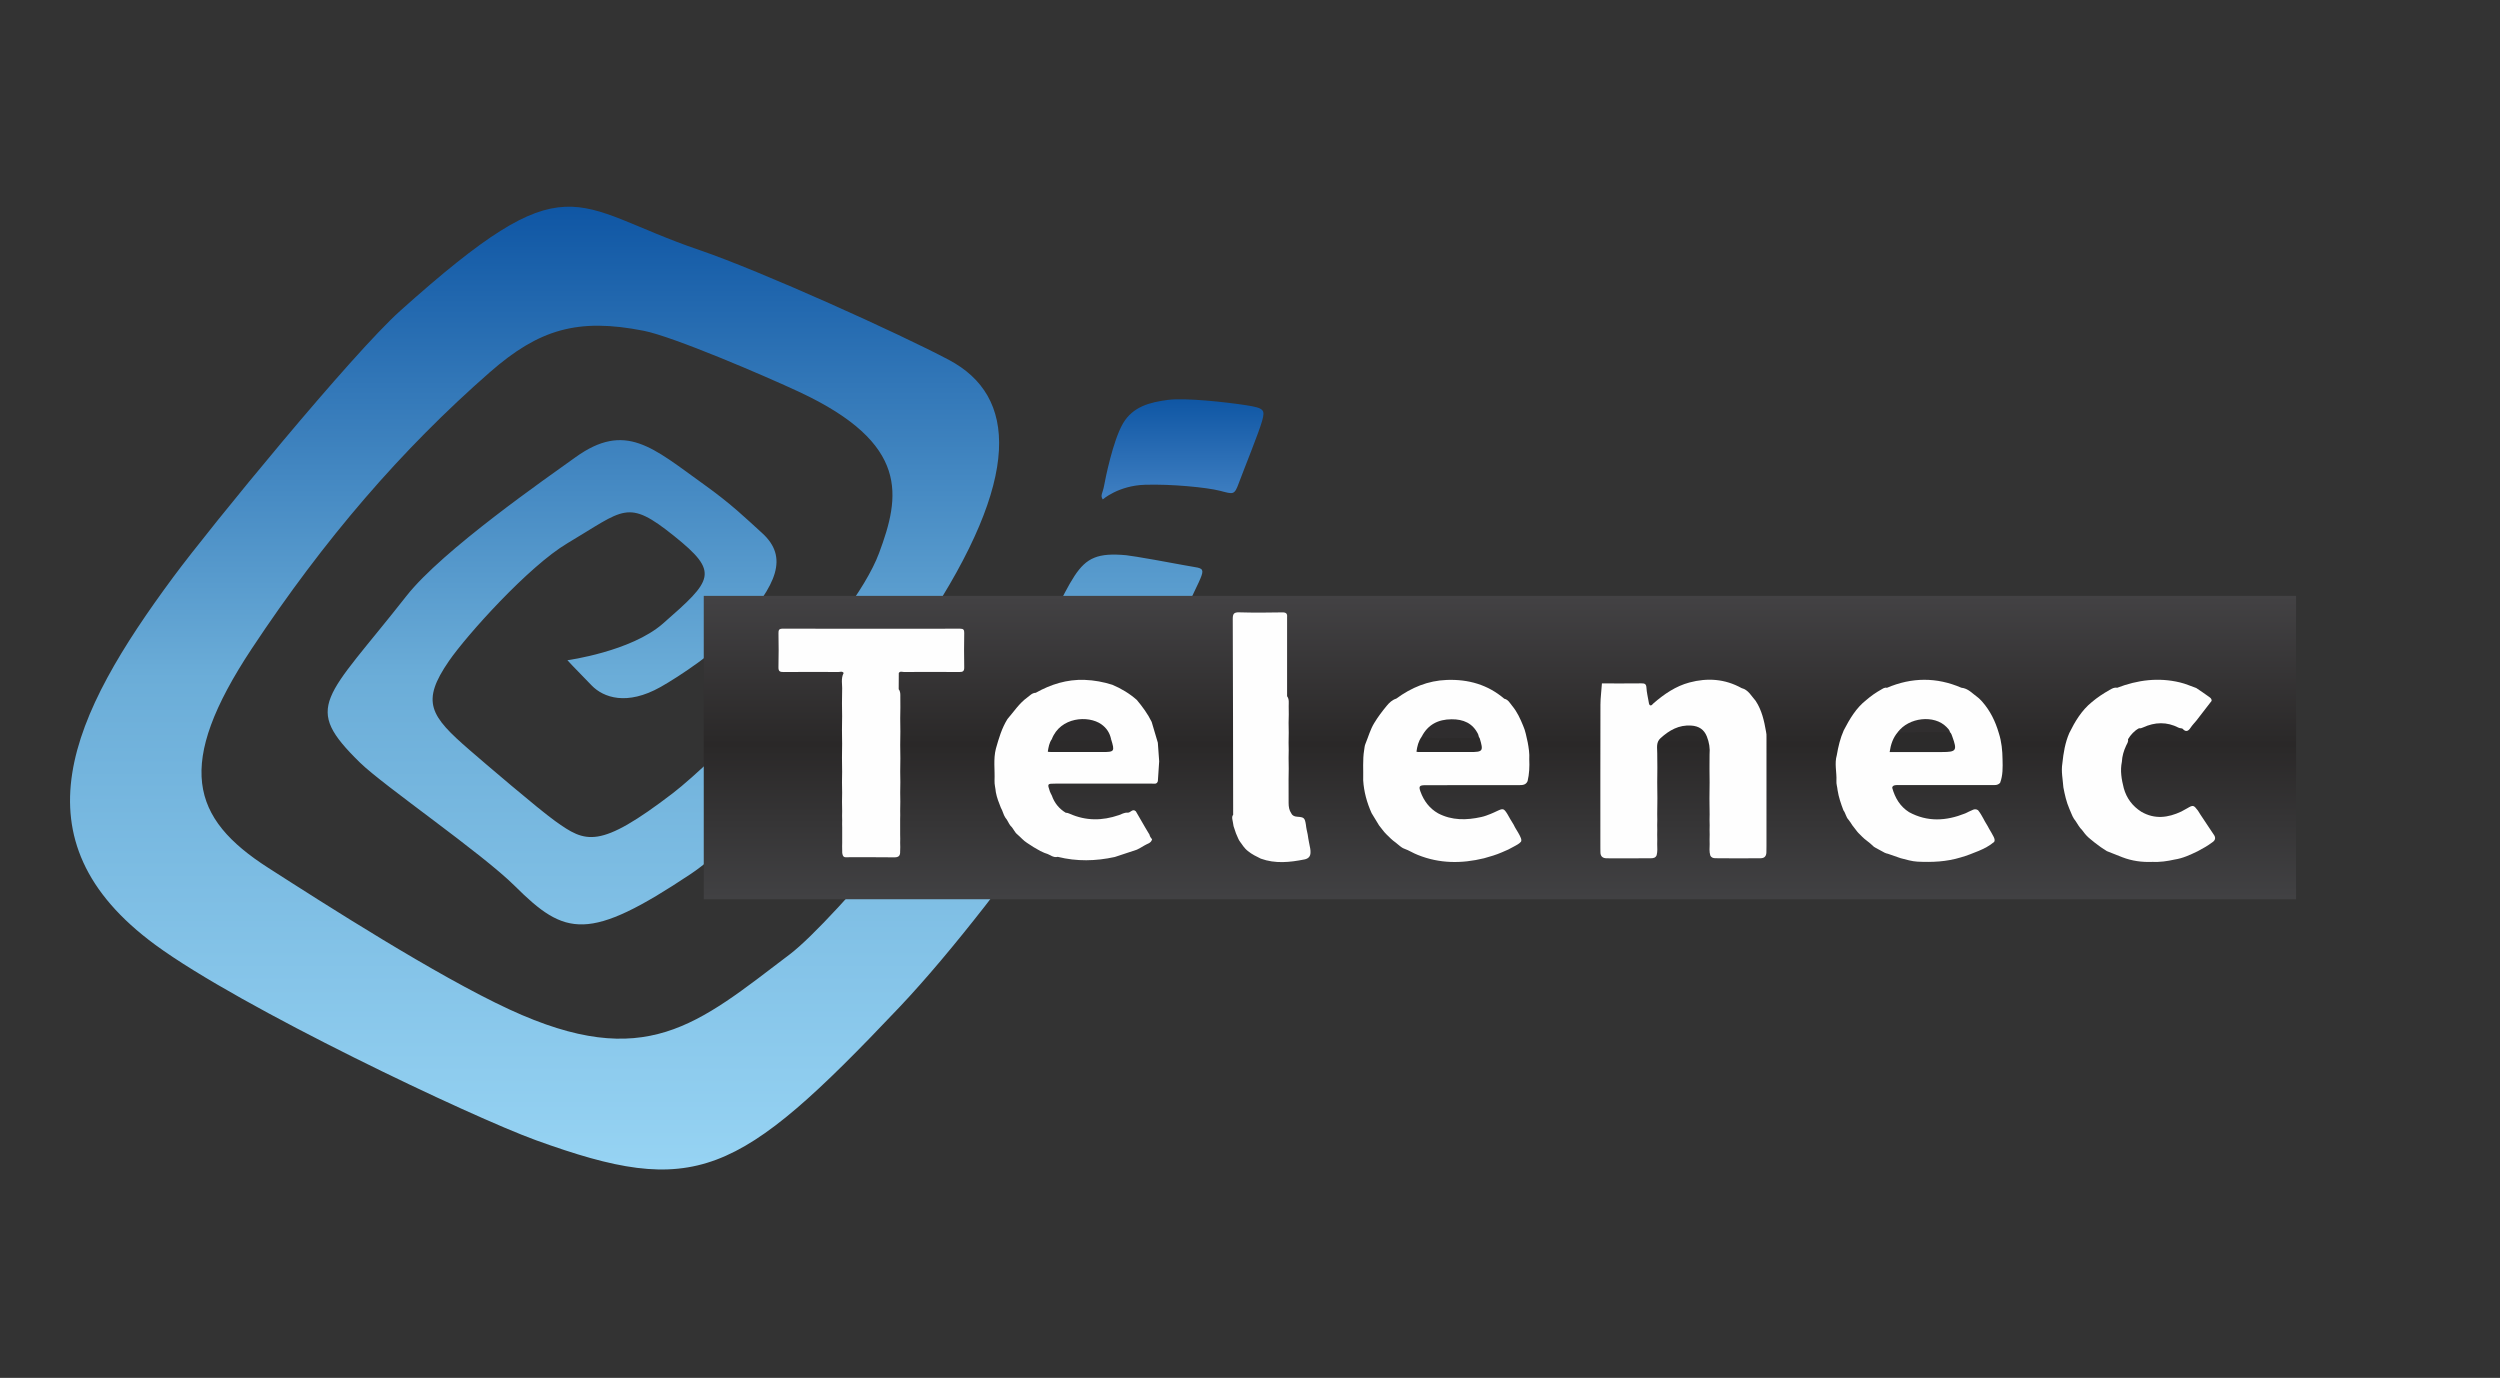 <?xml version="1.0" encoding="utf-8"?>
<!-- Generator: Adobe Illustrator 15.0.2, SVG Export Plug-In . SVG Version: 6.00 Build 0)  -->
<!DOCTYPE svg PUBLIC "-//W3C//DTD SVG 1.1//EN" "http://www.w3.org/Graphics/SVG/1.1/DTD/svg11.dtd">
<svg version="1.1" id="Layer_2" xmlns="http://www.w3.org/2000/svg" xmlns:xlink="http://www.w3.org/1999/xlink" x="0px" y="0px"
	 width="841.891px" height="464px" viewBox="0 0 841.891 464" enable-background="new 0 0 841.891 464" xml:space="preserve">
<rect x="0" y="0" width="841.891" height="464" fill="#333333" stroke="none"/>
<g>
	<g>
		<g>
			
				<linearGradient id="SVGID_1_" gradientUnits="userSpaceOnUse" x1="385.148" y1="-146.429" x2="385.148" y2="177.799" gradientTransform="matrix(1 0 0 -1 -170.9 247.401)">
				<stop  offset="0.005" style="stop-color:#96D3F3"/>
				<stop  offset="0.511" style="stop-color:#6BADD8"/>
				<stop  offset="1" style="stop-color:#0F56A4"/>
			</linearGradient>
			<path fill="url(#SVGID_1_)" d="M398.752,190.334c-2.796-0.56-17.179-3.146-19.448-3.355
				c-19.051-1.772-15.489,6.746-36.073,40.857c-15.545,25.764-61.848,81.848-77.332,93.59
				c-31.043,23.537-48.518,39.676-94.293,18.537c-24.625-11.371-62.72-35.813-81.295-47.729
				c-26.025-16.692-31.479-34.606-5.477-73.875c24.271-36.647,50.271-66.897,80.153-93.035
				c16.484-14.418,29.524-18.329,51.794-13.936c10.049,1.984,41.012,15.293,52.324,20.572c37.5,17.5,34,35.25,26.934,54.265
				c-9.169,24.674-56.128,70.68-69.443,80.875c-24.871,19.039-29.364,16.736-39.604,9.42c-5.803-4.146-24.265-19.973-28.771-23.874
				c-13.429-11.624-16.554-16.249-7.022-30.07c5.957-8.64,26.81-31.896,39.923-39.662c19.191-11.369,20.045-15.142,35.92-2.392
				c15.261,12.256,13.126,14.683-3.826,29.498c-10.741,9.39-32.137,12.314-32.137,12.314s2.15,2.375,8.238,8.565
				c3.871,3.938,11.704,6.894,23.174,0.427c6.086-3.433,19.203-12.068,26.363-20.117c12.754-14.332,16.797-23.56,7.763-31.734
				c-5.602-5.068-10.128-9.576-19.624-16.384c-17.176-12.312-26.351-21.266-43.256-9.068c-9.279,6.695-44.729,31.216-56.856,46.664
				c-27.506,35.037-35.201,36.99-15.622,56.148c7.926,7.754,41.023,30.477,52.169,41.575c16.93,16.861,24.774,18.854,59.271-4.157
				c16.178-10.793,59.551-55.131,78.657-83.926c32.963-49.678,31.063-76.971,8.247-89.104c-16.439-8.743-63.41-29.992-84.099-37.034
				c-43.563-14.83-43.481-30.811-100.703,20.457c-16.229,14.541-63.913,72.751-76.391,89.607
				c-34.472,46.563-54.389,88.459-6.056,123.959c28.719,21.094,106.721,57.997,128.095,65.745
				c53.643,19.447,67.752,12.949,122.404-44.745c35.549-37.525,87.735-114.877,96.938-134.859
				C406.563,189.648,407,191.982,398.752,190.334z"/>
		</g>
		<defs>
			<filter id="Adobe_OpacityMaskFilter" filterUnits="userSpaceOnUse" x="23.591" y="69.602" width="381.315" height="324.229">
				<feColorMatrix  type="matrix" values="1 0 0 0 0  0 1 0 0 0  0 0 1 0 0  0 0 0 1 0"/>
			</filter>
		</defs>
		<mask maskUnits="userSpaceOnUse" x="23.591" y="69.602" width="381.315" height="324.229" id="SVGID_2_">
			<g filter="url(#Adobe_OpacityMaskFilter)">
			</g>
		</mask>
		<g opacity="0.15" mask="url(#SVGID_2_)">
			<path d="M398.752,190.334c-2.796-0.56-17.179-3.146-19.448-3.355c-19.051-1.772-15.489,6.746-36.073,40.857
				c-15.545,25.764-61.848,81.848-77.332,93.59c-31.043,23.537-48.518,39.676-94.293,18.537
				c-24.625-11.371-62.72-35.813-81.295-47.729c-26.025-16.692-31.479-34.606-5.477-73.875
				c24.271-36.647,50.271-66.897,80.153-93.035c16.484-14.418,29.524-18.329,51.794-13.936
				c10.049,1.984,41.012,15.293,52.324,20.572c37.5,17.5,34,35.25,26.934,54.265c-9.169,24.674-56.128,70.68-69.443,80.875
				c-24.871,19.039-29.364,16.736-39.604,9.42c-5.803-4.146-24.265-19.973-28.771-23.874c-13.429-11.624-16.554-16.249-7.022-30.07
				c5.957-8.64,26.81-31.896,39.923-39.662c19.191-11.369,20.045-15.142,35.92-2.392c15.261,12.256,13.126,14.683-3.826,29.498
				c-10.741,9.39-32.137,12.314-32.137,12.314s2.15,2.375,8.238,8.565c3.871,3.938,11.704,6.894,23.174,0.427
				c6.086-3.433,19.203-12.068,26.363-20.117c12.754-14.332,16.797-23.56,7.763-31.734c-5.602-5.068-10.128-9.576-19.624-16.384
				c-17.176-12.312-26.351-21.266-43.256-9.068c-9.279,6.695-44.729,31.216-56.856,46.664
				c-27.506,35.037-35.201,36.99-15.622,56.148c7.926,7.754,41.023,30.477,52.169,41.575c16.93,16.861,24.774,18.854,59.271-4.157
				c16.178-10.793,59.551-55.131,78.657-83.926c32.963-49.678,31.063-76.971,8.247-89.104c-16.439-8.743-63.41-29.992-84.099-37.034
				c-43.563-14.83-43.481-30.811-100.703,20.457c-16.229,14.541-63.913,72.751-76.391,89.607
				c-34.472,46.563-54.389,88.459-6.056,123.959c28.719,21.094,106.721,57.997,128.095,65.745
				c53.643,19.447,67.752,12.949,122.404-44.745c35.549-37.525,87.735-114.877,96.938-134.859
				C406.563,189.648,407,191.982,398.752,190.334z"/>
		</g>
	</g>
</g>
<g>
	<g>
		
			<linearGradient id="SVGID_3_" gradientUnits="userSpaceOnUse" x1="569.119" y1="79.224" x2="569.119" y2="112.945" gradientTransform="matrix(1 0 0 -1 -170.9 247.401)">
			<stop  offset="0" style="stop-color:#4080C2"/>
			<stop  offset="1" style="stop-color:#0F56A4"/>
		</linearGradient>
		<path fill="url(#SVGID_3_)" d="M419.522,136.441c-6.335-0.979-20.343-2.562-26.255-1.771s-11.762,2.17-15.128,7.979
			c-3.367,5.811-5.926,18.656-6.362,21.063c-0.438,2.404-1.349,3.136-0.412,4.464c0,0,5.268-4.644,14.171-4.93
			s20.856,0.888,25.319,2.031c4.463,1.146,4.807,1.555,6.315-2.574c1.51-4.13,6.876-17.327,7.861-20.993
			C426.018,138.045,425.856,137.42,419.522,136.441z"/>
	</g>
</g>
<g>
	<g>
		
			<linearGradient id="SVGID_4_" gradientUnits="userSpaceOnUse" x1="676.002" y1="-55.425" x2="676.002" y2="46.739" gradientTransform="matrix(1 0 0 -1 -170.9 247.401)">
			<stop  offset="0.005" style="stop-color:#414143"/>
			<stop  offset="0.511" style="stop-color:#2A2828"/>
			<stop  offset="1" style="stop-color:#434244"/>
		</linearGradient>
		<rect x="236.993" y="200.662" fill="url(#SVGID_4_)" width="536.217" height="102.163"/>
	</g>
</g>
<path fill="#FEFEFE" d="M433.435,226.233v8.224c0.769,1.021,0.532,2.215,0.543,3.353c0.017,1.861,0.067,3.727-0.033,5.587
	c0.058,2.224,0.066,4.446-0.002,6.67c0.052,1.715,0.058,3.429,0,5.143c0.054,2.426,0.071,4.85-0.005,7.273
	c0.037,2.647,0.007,5.295,0.013,7.942c0.003,1.253,0.181,2.446,0.917,3.5c0.425,0.838,1.135,1.053,2.035,1.117
	c2.286,0.16,2.497,0.404,2.871,2.702c0.098,1.114,0.376,2.195,0.602,3.285c0.17,0.888,0.22,1.792,0.447,2.669
	c0.109,0.704,0.258,1.4,0.412,2.101c0.075,0.427,0.104,0.859,0.087,1.294c-0.009,1.372-0.776,2.076-2.054,2.331
	c-4.909,0.974-9.813,1.497-14.672-0.265c-1.511-0.746-3.041-1.465-4.349-2.561c-1.226-0.918-1.974-2.232-2.862-3.433
	c-0.489-0.797-0.75-1.698-1.166-2.527c-0.284-0.809-0.557-1.618-0.816-2.434c-0.171-0.771-0.205-1.566-0.409-2.335
	c-0.075-0.522-0.111-1.04,0.28-1.474c-0.032-21.976-0.047-43.948-0.136-65.924c-0.007-1.717,0.338-2.317,2.192-2.261
	c4.821,0.148,9.651,0.103,14.475,0.016c1.291-0.022,1.749,0.392,1.629,1.602v9.79V226.233z"/>
<path fill="#FEFEFE" d="M539.456,230.144c4.437,0.001,8.872,0.037,13.31-0.02c1.127-0.015,1.613,0.228,1.684,1.465
	c0.09,1.552,0.457,3.091,0.73,4.628c0.078,0.435,0.127,1.056,0.413,1.235c0.551,0.346,0.891-0.31,1.255-0.625
	c3.582-3.097,7.449-5.758,12.074-6.995c6.064-1.622,11.973-1.219,17.563,1.884c2.338,0.601,3.305,2.708,4.744,4.301
	c2.085,3.165,2.872,6.763,3.505,10.417c0.127,0.574,0.173,1.155,0.141,1.741c-0.01,12.247,0.001,24.492-0.003,36.736
	c0,0.717-0.004,1.433-0.028,2.149c-0.041,1.25-0.637,1.946-1.922,1.958c-5.078,0.05-10.158,0.056-15.238-0.005
	c-0.748-0.01-1.432-0.195-1.748-0.992c-0.351-1.225-0.229-2.472-0.198-3.717c-0.022-1.075-0.044-2.148,0.004-3.223
	c-0.037-1.064-0.033-2.132-0.001-3.196c-0.061-1.204-0.035-2.409-0.009-3.613c-0.077-3.592-0.077-7.184-0.005-10.773
	c-0.067-3.128-0.036-6.256-0.019-9.382c0.199-2.113-0.136-4.164-0.919-6.116c-0.934-2.329-2.656-3.482-5.243-3.658
	c-4.19-0.284-7.384,1.58-10.329,4.225c-1.623,1.458-1.099,3.337-1.129,5.122c0.041,3.256,0.067,6.51-0.004,9.764
	c0.066,3.593,0.083,7.187-0.004,10.777c0.026,1.202,0.056,2.409-0.008,3.612c0.029,1.065,0.043,2.133-0.001,3.197
	c0.044,1.074,0.032,2.148,0.003,3.223c0.033,1.246,0.144,2.494-0.182,3.724c-0.342,0.894-1.113,1.031-1.917,1.037
	c-4.949,0.047-9.899,0.025-14.847,0.015c-1.44-0.003-2.187-0.652-2.174-2.123c0.004-0.521-0.016-1.041-0.016-1.562
	c0-16.018-0.021-32.036,0.022-48.056C538.966,234.913,539.325,232.531,539.456,230.144"/>
<path fill="#FEFEFE" d="M635.432,231.628c8.352-3.564,16.708-3.637,25.066-0.032c2.302,0.211,3.719,1.955,5.434,3.172
	c0.576,0.411,1.047,0.971,1.552,1.476c2.734,3.093,4.487,6.704,5.633,10.64c0.938,2.891,1.211,5.87,1.254,8.885
	c0.066,2.648,0.141,5.297-0.813,7.838c-0.857,0.978-2.022,0.761-3.106,0.762c-10.097,0.018-20.195,0.009-30.293,0.014
	c-0.778,0.003-1.566-0.085-2.323,0.126c-0.327,0.177-0.632,0.374-0.613,0.819c0.95,3.373,2.625,6.243,5.662,8.166
	c6.217,3.385,12.52,2.976,18.871,0.442c0.425-0.168,0.823-0.394,1.232-0.597c1.015-0.335,1.936-1.287,3.13-0.503
	c0.716,0.889,1.283,1.871,1.822,2.873c0.545,1.137,1.299,2.158,1.854,3.292c0.542,0.944,1.126,1.861,1.604,2.842
	c0.231,0.53,0.468,1.063,0.174,1.648c-1.555,1.339-3.35,2.268-5.23,3.055c-1.979,0.804-3.955,1.61-6.021,2.185
	c-4.766,1.473-9.664,1.68-14.59,1.438c-1.93-0.097-3.8-0.7-5.677-1.168c-1.433-0.468-2.855-0.972-4.272-1.483
	c-0.765-0.141-1.441-0.489-2.094-0.896c-0.838-0.527-1.776-0.878-2.601-1.435c-0.817-0.764-1.646-1.515-2.554-2.177
	c-1-0.706-1.795-1.632-2.67-2.47c-0.607-0.602-1.022-1.354-1.59-1.989c-0.172-0.189-0.326-0.394-0.471-0.607
	c-0.411-0.653-0.819-1.312-1.313-1.911c-0.853-0.893-0.952-2.189-1.695-3.146c-0.837-2.194-1.6-4.411-1.965-6.745
	c-0.078-1.077-0.486-2.112-0.396-3.212c0.137-2.872-0.71-5.76,0.125-8.621c0.489-2.871,1.154-5.693,2.344-8.368
	c1.995-3.814,4.135-7.524,7.62-10.232c1.525-1.323,3.169-2.48,4.931-3.461C634.063,231.904,634.644,231.415,635.432,231.628"/>
<path fill="#FEFEFE" d="M470.191,235.271c5.088-3.73,10.683-6.08,17.072-6.301c7.217-0.252,13.738,1.582,19.309,6.333
	c1.352,0.293,1.898,1.48,2.673,2.413c1.64,1.974,2.695,4.271,3.657,6.625c0.83,1.799,1.112,3.748,1.566,5.652
	c0.343,1.885,0.647,3.771,0.522,5.697c0.116,2.475,0.014,4.932-0.561,7.355c-0.629,1.454-1.95,1.346-3.177,1.351
	c-6.721,0.024-13.44,0.009-20.16,0.012c-3.718,0-7.438-0.026-11.154,0.01c-1.973,0.019-2.236,0.399-1.569,2.211
	c1.141,3.1,3.014,5.617,5.929,7.273c4.682,2.446,9.585,2.333,14.562,1.229c1.071-0.237,2.105-0.631,3.127-1.042
	c0.769-0.305,1.514-0.667,2.265-1.018c1.929-0.9,2.18-0.817,3.353,1.039c0.645,1.229,1.394,2.396,2.112,3.583
	c0.563,1.255,1.398,2.356,2.017,3.583c0.281,0.685,0.796,1.32,0.491,2.142c-0.619,0.756-1.493,1.147-2.316,1.61
	c-1.316,0.771-2.689,1.424-4.11,1.985c-1.954,0.863-4,1.446-6.055,2.018c-7.538,1.838-14.981,1.82-22.273-1.124
	c-1.563-0.591-2.963-1.537-4.543-2.09c-1.16-0.418-1.953-1.357-2.913-2.065c-1.193-0.811-2.179-1.854-3.205-2.859
	c-0.913-0.887-1.583-1.97-2.405-2.934c-0.862-1.364-1.704-2.741-2.515-4.139c-1.572-3.518-2.59-7.179-2.828-11.039
	c0.094-3.42-0.234-6.85,0.332-10.256c0.117-0.699,0.146-1.414,0.439-2.072c0.964-2.323,1.61-4.785,2.941-6.956
	c1.239-2.057,2.684-3.969,4.212-5.813C467.857,236.628,468.836,235.692,470.191,235.271"/>
<path fill="#FEFEFE" d="M739.6,231.692c1.324,0.902,2.676,1.77,3.962,2.726c0.533,0.396,1.265,0.732,1.216,1.607
	c-1.715,2.221-3.43,4.442-5.146,6.662c-0.653,0.791-1.386,1.531-1.94,2.386c-0.825,1.269-1.66,1.501-2.711,0.313
	c-0.413-0.195-0.885-0.11-1.31-0.326c-3.987-2.058-7.998-1.928-12.018-0.075c-0.417,0.189-0.841,0.35-1.315,0.255
	c-1.613,0.859-2.789,2.16-3.716,3.71c0.182,0.844-0.325,1.492-0.646,2.183c-0.799,1.72-1.327,3.505-1.418,5.407
	c-0.633,3.026-0.103,5.967,0.638,8.889c0.946,3.418,2.945,6.055,5.934,7.952c4.494,2.593,8.966,2.015,13.427-0.082
	c0.674-0.372,1.359-0.723,2.023-1.113c1.961-1.157,2.135-1.112,3.579,0.777c0.54,0.937,1.169,1.819,1.762,2.725
	c0.605,0.963,1.249,1.9,1.886,2.841c0.524,0.814,1.064,1.62,1.617,2.418c0.868,1.138,0.653,2.063-0.544,2.8
	c-1.516,1.131-3.163,2.046-4.83,2.928c-2.472,1.19-4.955,2.361-7.711,2.774c-2.493,0.566-5.004,0.917-7.568,0.798
	c-3.453,0.14-6.812-0.318-10.047-1.563c-1.764-0.662-3.511-1.367-5.255-2.079c-1.429-0.864-2.782-1.84-4.09-2.876
	c-0.933-0.817-1.979-1.507-2.808-2.439c-0.729-0.766-1.249-1.7-2.016-2.437c-0.795-0.977-1.319-2.138-2.127-3.109
	c-0.682-1.054-1.018-2.268-1.557-3.389c-1.004-2.314-1.539-4.757-2.011-7.219c-0.192-2.699-0.794-5.379-0.339-8.103
	c0.368-3.49,0.921-6.942,2.338-10.193c1.929-3.911,4.14-7.619,7.594-10.42c1.845-1.567,3.859-2.883,5.959-4.073
	c0.787-0.446,1.571-0.952,2.557-0.737c6.876-2.635,13.915-3.546,21.146-1.806C735.988,230.251,737.774,231.051,739.6,231.692"/>
<path fill="#FEFEFE" d="M302.672,226.628c-0.009,1.827-0.02,3.653-0.031,5.479c0.625,0.771,0.552,1.697,0.55,2.593
	c-0.005,2.386,0.065,4.777-0.036,7.16c0.064,3.006,0.073,6.011-0.002,9.017c0.065,2.993,0.075,5.985,0,8.979
	c0.058,2.343,0.068,4.688-0.003,7.033c0.044,2.056,0.065,4.111-0.008,6.165c0.012,0.939,0.047,1.879-0.009,2.817
	c0.016,0.69,0.032,1.384,0,2.075c0.032,1.033,0.029,2.067,0.003,3.101c0.038,0.934,0.027,1.865,0.003,2.8
	c0.061,0.968,0.034,1.934-0.011,2.901c0.059,1.352-0.434,1.986-1.939,1.967c-5.216-0.075-10.434-0.026-15.651-0.034
	c-0.625-0.002-1.347,0.191-1.698-0.609c-0.227-0.585-0.267-1.195-0.223-1.814c-0.018-0.813-0.038-1.629,0-2.442
	c-0.023-0.909-0.028-1.818,0-2.727c-0.022-0.794-0.027-1.589,0-2.383c-0.038-0.805-0.021-1.608-0.005-2.414
	c-0.053-1.058-0.027-2.115-0.007-3.173c-0.067-2.063-0.057-4.123-0.007-6.182c-0.065-2.349-0.065-4.696-0.003-7.042
	c-0.07-3.124-0.073-6.246-0.001-9.367c-0.067-3.128-0.075-6.255,0-9.382c-0.062-2.869-0.072-5.739,0.001-8.608
	c0.117-1.973-0.506-4.014,0.513-5.91c-0.482-0.685-1.19-0.321-1.777-0.323c-6.134-0.03-12.267-0.056-18.401,0.01
	c-1.297,0.013-1.819-0.221-1.78-1.671c0.106-3.781,0.069-7.568,0.009-11.352c-0.018-1.11,0.15-1.584,1.454-1.582
	c19.899,0.046,39.801,0.041,59.702,0.008c1.144-0.001,1.414,0.372,1.396,1.449c-0.059,3.849-0.087,7.702,0,11.549
	c0.029,1.341-0.454,1.604-1.672,1.593c-6.199-0.054-12.397-0.036-18.596-0.005C303.858,226.309,303.148,225.932,302.672,226.628"/>
<path fill="#FEFEFE" d="M384.093,275.963l1.584,2.738c0.474,0.793,0.947,1.585,1.419,2.376c0.12,0.614,0.468,1.097,0.879,1.543
	c-0.325,1.4-1.716,1.5-2.655,2.142c-0.775,0.527-1.643,0.921-2.471,1.373c-2.478,0.82-4.956,1.642-7.435,2.463
	c-6.403,1.404-12.804,1.55-19.198-0.049c-1.539,0.405-2.627-0.775-3.949-1.141c-0.669-0.185-1.284-0.568-1.938-0.827
	c-1.549-0.821-3.032-1.757-4.483-2.743c-1.217-0.768-2.127-1.889-3.213-2.811c-1.015-0.781-1.372-2.088-2.325-2.919
	c-0.689-0.843-0.997-1.929-1.741-2.738c-0.693-1.034-0.881-2.294-1.523-3.354c-0.686-1.703-1.352-3.415-1.69-5.232
	c-0.1-1.314-0.506-2.594-0.441-3.928c0.152-3.579-0.452-7.188,0.459-10.736c0.979-3.449,1.966-6.899,3.899-9.979
	c2.158-2.492,3.96-5.311,6.689-7.278c0.882-0.638,1.614-1.534,2.831-1.56c5.118-2.871,10.532-4.563,16.48-4.349
	c3.202,0.118,6.297,0.691,9.335,1.655c3.002,1.272,5.765,2.935,8.219,5.096c1.916,2.299,3.692,4.691,5.005,7.399
	c0.692,2.339,1.386,4.679,2.078,7.015l0.451,6.266c-0.149,2.22-0.296,4.438-0.443,6.655c-0.331,1.186-1.307,0.841-2.091,0.843
	c-10.797,0.012-21.593,0.009-32.388,0.009c-2.769,0-2.779,0.003-1.896,2.612c0.162,0.478,0.438,0.918,0.661,1.377
	c0.873,2.511,2.438,4.467,4.726,5.834c0.47-0.024,0.892,0.137,1.31,0.324c5.445,2.427,10.956,2.385,16.529,0.466
	c0.971-0.333,1.88-0.929,2.975-0.839c0.962,0.116,1.643-1.525,2.762-0.444C383.033,274.135,383.561,275.049,384.093,275.963"/>
<path fill="#2C2B2B" d="M656.671,246.561c0.452,0.41,0.595,0.976,0.794,1.521c1.69,4.661,1.354,5.172-3.453,5.172h-17.663
	c0.371-2.533,1.114-4.765,2.714-6.657c0.714-0.521,1.538-0.627,2.396-0.629c4.269-0.012,8.54-0.012,12.808,0
	C655.118,245.969,655.952,246.025,656.671,246.561"/>
<path fill="#302E2F" d="M656.671,246.561c-5.87,0.013-11.74,0.026-17.608,0.035c3.732-5.047,12.288-5.99,16.418-1.789
	C655.974,245.31,656.515,245.814,656.671,246.561"/>
<path fill="#2C2A2A" d="M497.995,248.157c0.105,0.159,0.255,0.305,0.31,0.481c1.304,4.315,1.09,4.616-3.28,4.613
	c-5.85-0.002-11.699-0.008-17.547-0.016c-0.129,0-0.253-0.052-0.478-0.099c0.25-1.781,0.641-3.507,1.731-5.001
	c0.392-0.26,0.818-0.366,1.288-0.345c5.625,0.262,11.25,0.164,16.876,0.058C497.292,247.843,497.669,247.912,497.995,248.157"/>
<path fill="#2F2D2E" d="M497.995,248.157c-1.254,0.448-2.555,0.443-3.857,0.393c-5.135-0.2-10.29,0.459-15.406-0.413
	c2.102-4.139,5.583-5.892,10.108-5.917c3.943-0.024,7.101,1.301,8.919,5.02C497.895,247.517,497.919,247.85,497.995,248.157"/>
<path fill="#2E2C2D" d="M354.202,248.92c2.876-7.494,12.284-8.097,16.663-5.027c1.762,1.235,2.883,2.933,3.306,5.062
	c-0.46,0.923-1.336,0.971-2.184,0.979c-5.206,0.048-10.415,0.06-15.621-0.008C355.526,249.913,354.641,249.861,354.202,248.92"/>
<path fill="#2C2A2A" d="M354.202,248.92c0.587,0.312,1.207,0.427,1.876,0.426c5.469-0.018,10.939-0.014,16.41-0.005
	c0.599,0.003,1.167-0.06,1.682-0.387c1.279,4.124,1.156,4.301-2.997,4.298c-5.974-0.003-11.949-0.011-17.924-0.022
	c-0.118,0-0.235-0.077-0.398-0.134C353.105,251.643,353.311,250.173,354.202,248.92"/>
</svg>
